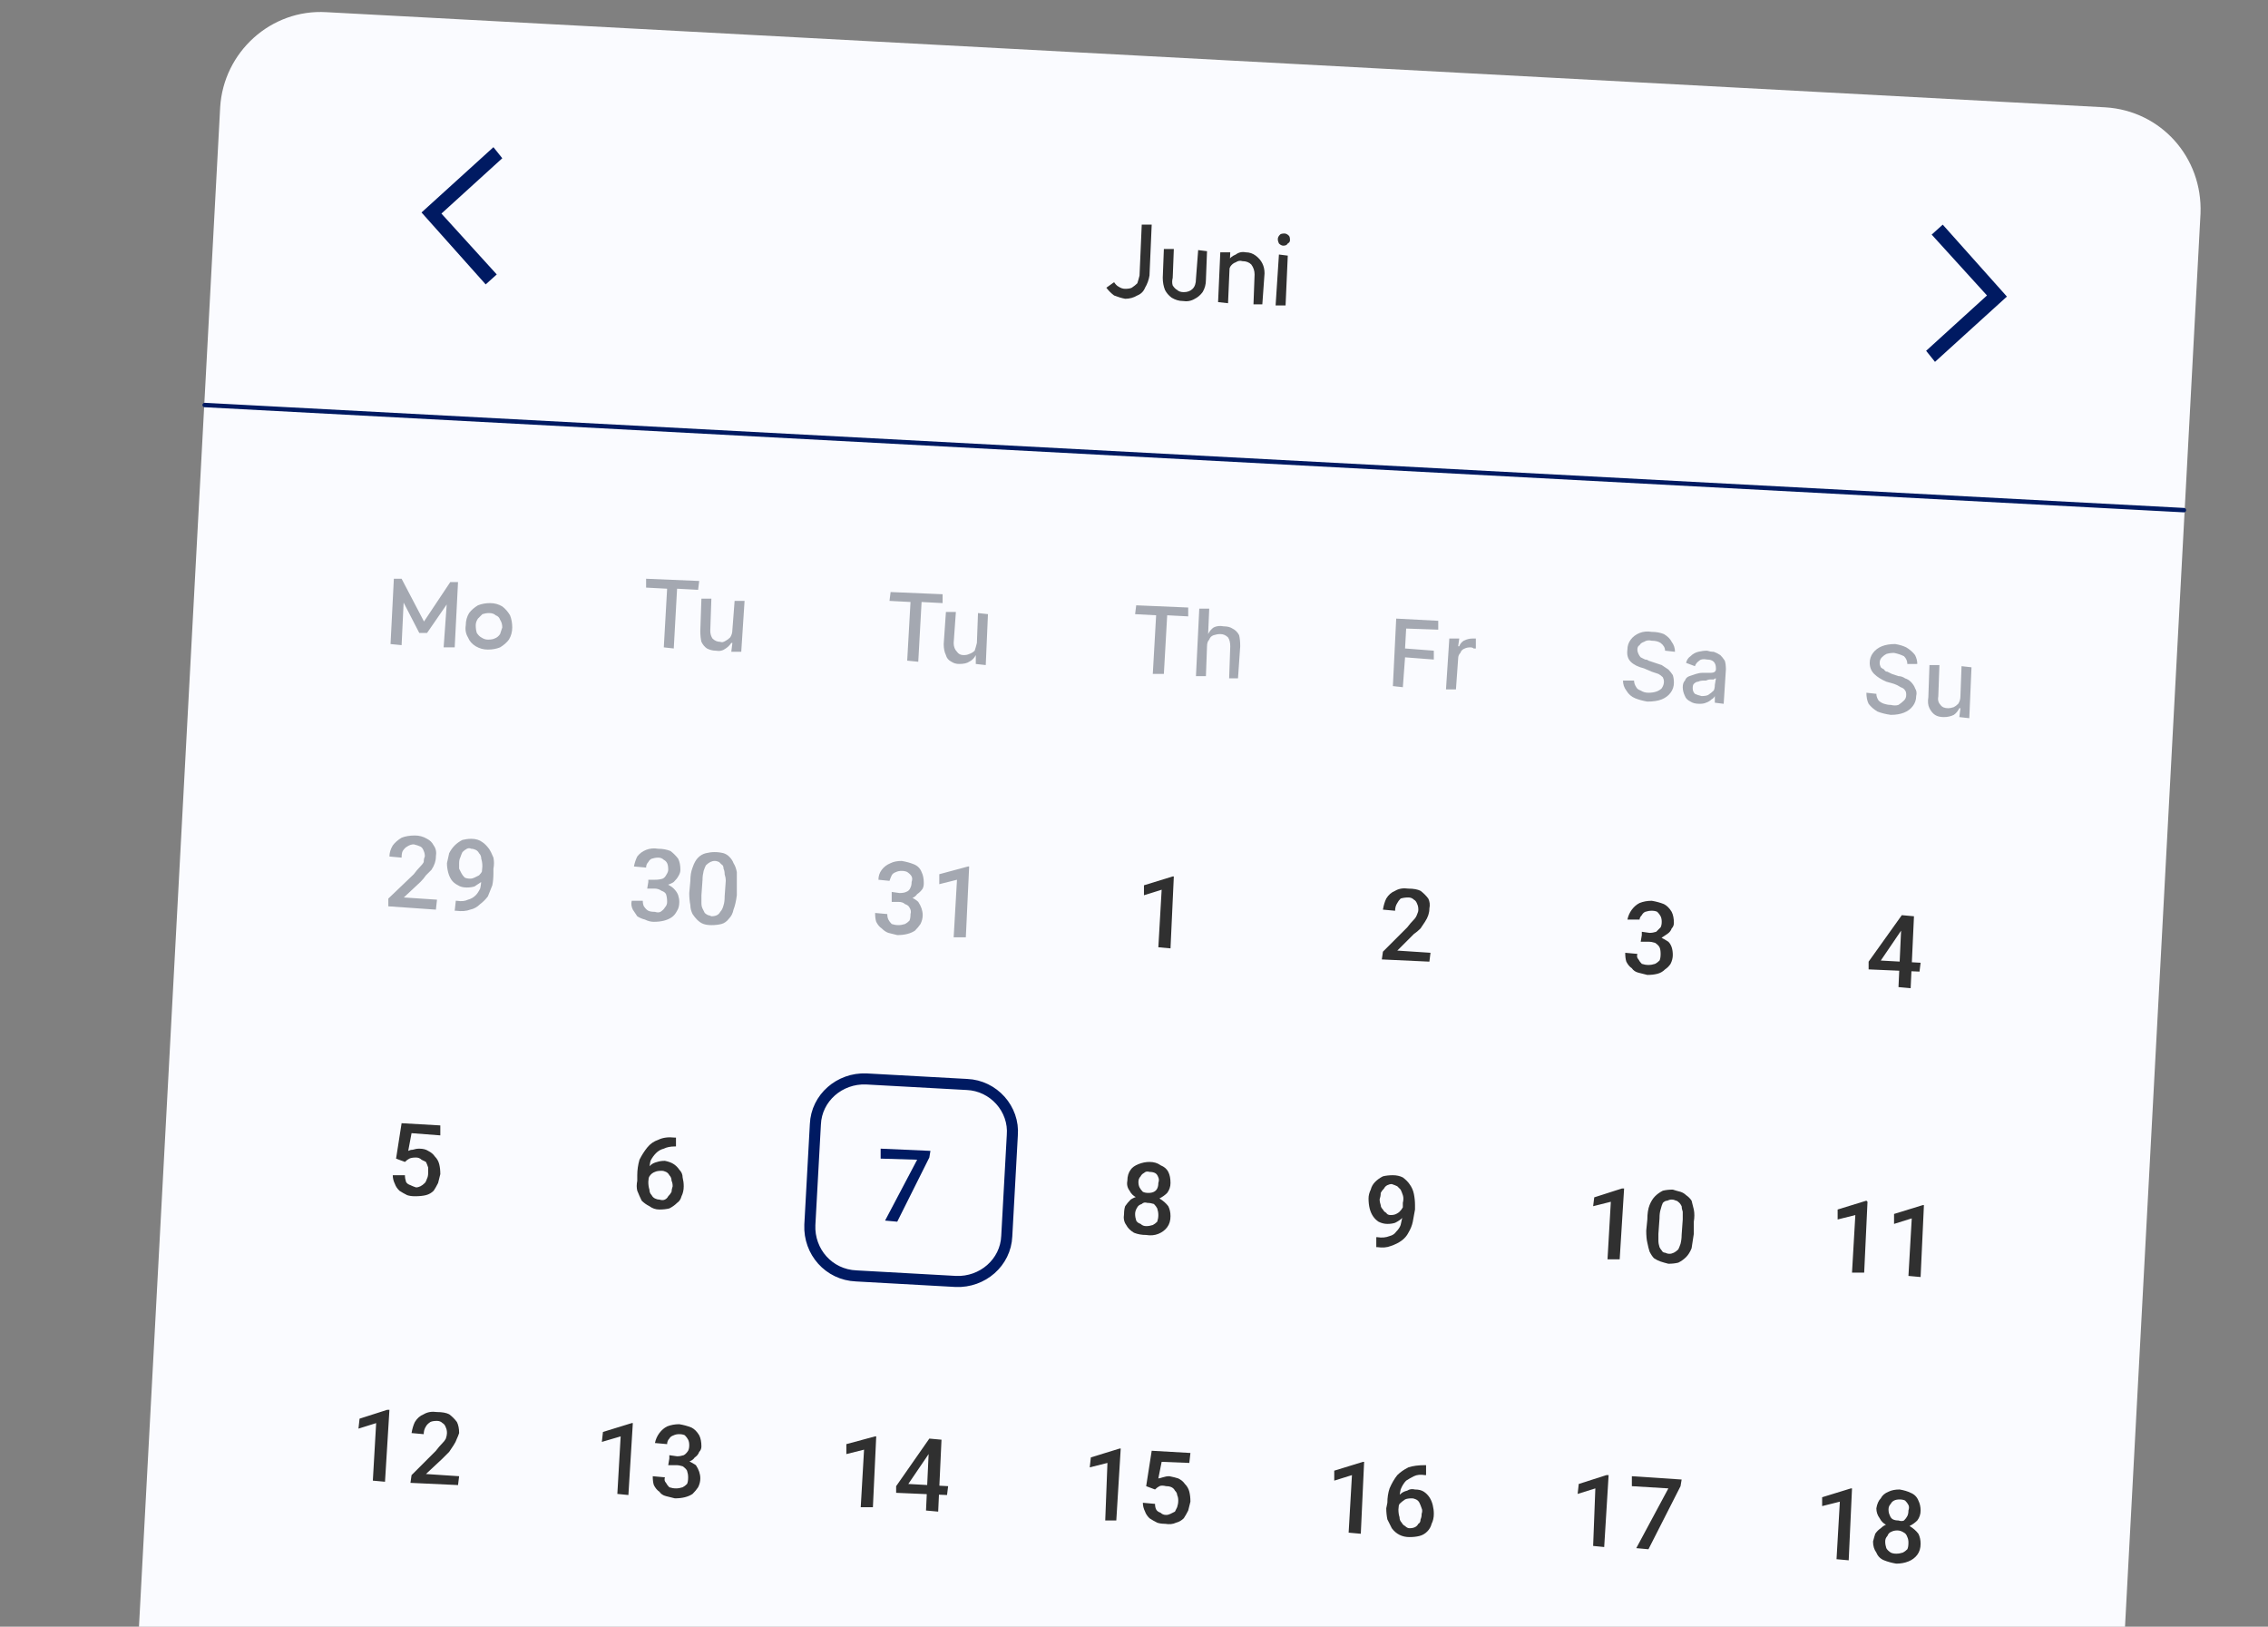 <svg xmlns="http://www.w3.org/2000/svg" viewBox="0 0 205 147" width="205" height="147"><rect x="0" y="0" width="205" height="147" fill="#808080" stroke="none"/><title>image</title><defs><clipPath clipPathUnits="userSpaceOnUse" id="cp1"><path d="m170.89 18.27l15.98 0.85-0.86 15.98-15.97-0.86z"></path></clipPath><clipPath clipPathUnits="userSpaceOnUse" id="cp2"><path d="m48.61 27.75l-15.98-0.86 0.86-15.97 15.98 0.85z"></path></clipPath></defs><style>		.s0 { fill: #fafbff } 		.s1 { fill: none;stroke: #001a62;stroke-width: 1 } 		.s2 { opacity: .5;fill: #4f5665 } 		.s3 { fill: #001a62 } 		.s4 { fill: none;stroke: #001a62;stroke-linecap: round;stroke-width: .4 } 		.s5 { fill: #303030 } 	</style><g><path fill-rule="evenodd" class="s0" d="m29.5 1.1l160.8 8.6c5 0.3 8.8 4.5 8.6 9.6l-11.4 213.3c-0.3 5-4.6 8.8-9.6 8.5l-160.8-8.5c-5-0.3-8.8-4.6-8.6-9.6l11.4-213.3c0.3-5 4.6-8.9 9.6-8.6z"></path><path fill-rule="evenodd" class="s1" d="m78.3 97.5l9.1 0.5c2.4 0.1 4.3 2.2 4.1 4.6l-0.5 9.1c-0.1 2.4-2.2 4.2-4.6 4.1l-9-0.5c-2.5-0.1-4.3-2.2-4.2-4.6l0.5-9.1c0.1-2.4 2.2-4.2 4.6-4.1z"></path><path class="s2" d="m80.6 80.6l0.7 0.1q0.4 0 0.6-0.1 0.3-0.1 0.4-0.4 0.1-0.2 0.1-0.5 0.1-0.3 0-0.5-0.1-0.2-0.4-0.4-0.2-0.1-0.5-0.1-0.3 0-0.5 0.1-0.3 0.1-0.4 0.3-0.1 0.2-0.2 0.5l-1-0.1q0-0.5 0.3-0.9 0.3-0.4 0.8-0.6 0.4-0.2 1-0.2 0.6 0.1 1.1 0.3 0.5 0.2 0.7 0.7 0.2 0.4 0.2 1 0 0.3-0.1 0.5-0.2 0.3-0.5 0.5-0.2 0.3-0.6 0.4-0.4 0.1-0.9 0.1l-0.8-0.1zm0 0.9v-0.6h0.8q0.6 0.1 1 0.2 0.4 0.2 0.6 0.4 0.2 0.3 0.3 0.6 0.1 0.3 0.1 0.6 0 0.4-0.2 0.8-0.2 0.3-0.5 0.6-0.3 0.2-0.7 0.3-0.4 0.1-0.9 0.1-0.4-0.1-0.8-0.2-0.3-0.1-0.6-0.4-0.3-0.2-0.5-0.6-0.1-0.3-0.1-0.8l1.1 0.1q0 0.3 0.1 0.5 0.1 0.2 0.3 0.4 0.3 0.1 0.6 0.1 0.3 0 0.6-0.1 0.2-0.1 0.4-0.3 0.1-0.2 0.1-0.6 0.1-0.3-0.1-0.6-0.1-0.2-0.4-0.3-0.2-0.2-0.6-0.2zm7-3.2l-0.3 6.4h-1.1l0.3-5.2-1.6 0.4v-0.9l2.6-0.7z"></path><path class="s2" d="m58.6 79.5h0.6q0.4 0 0.7-0.1 0.2-0.1 0.3-0.3 0.2-0.3 0.2-0.5 0-0.4-0.1-0.6-0.1-0.2-0.3-0.3-0.2-0.2-0.5-0.2-0.3 0-0.6 0.1-0.2 0.1-0.3 0.3-0.2 0.2-0.2 0.5l-1.1-0.1q0.1-0.5 0.3-0.9 0.3-0.4 0.8-0.6 0.5-0.2 1.1-0.1 0.6 0 1.1 0.2 0.4 0.3 0.7 0.7 0.2 0.4 0.2 1 0 0.3-0.2 0.6-0.1 0.2-0.4 0.5-0.3 0.2-0.7 0.3-0.3 0.1-0.8 0.1h-0.8zm-0.1 0.8l0.1-0.6h0.8q0.5 0.1 0.9 0.2 0.4 0.2 0.6 0.4 0.3 0.3 0.4 0.6 0.1 0.3 0.1 0.6 0 0.5-0.2 0.8-0.2 0.4-0.5 0.6-0.3 0.2-0.7 0.3-0.4 0.1-0.9 0.1-0.4 0-0.8-0.2-0.4-0.1-0.7-0.3-0.2-0.3-0.4-0.6-0.2-0.4-0.1-0.8h1q0 0.3 0.1 0.5 0.2 0.3 0.4 0.4 0.2 0.1 0.6 0.1 0.3 0.1 0.5 0 0.3-0.2 0.4-0.4 0.2-0.2 0.2-0.5 0-0.4-0.1-0.7-0.1-0.2-0.4-0.3-0.3-0.2-0.6-0.2zm8.1-0.4v1q-0.1 0.8-0.3 1.3-0.1 0.5-0.4 0.8-0.3 0.4-0.7 0.5-0.4 0.1-0.9 0.1-0.4 0-0.7-0.1-0.3-0.1-0.6-0.4-0.2-0.2-0.4-0.5-0.2-0.4-0.2-0.8-0.1-0.5-0.1-1.1l0.1-1.1q0-0.7 0.2-1.2 0.2-0.6 0.5-0.9 0.3-0.3 0.7-0.4 0.4-0.1 0.8-0.1 0.4 0 0.8 0.1 0.3 0.1 0.5 0.3 0.3 0.3 0.4 0.6 0.2 0.3 0.3 0.8 0 0.5 0 1.1zm-1.1 1.1l0.1-1.4q0-0.3-0.1-0.6 0-0.3-0.1-0.5 0-0.3-0.2-0.4-0.1-0.1-0.2-0.2-0.2-0.1-0.4-0.1-0.2 0-0.4 0.1-0.2 0.1-0.4 0.3-0.1 0.2-0.2 0.5-0.1 0.4-0.1 0.8l-0.1 1.4q0 0.4 0 0.7 0 0.3 0.1 0.5 0.1 0.2 0.2 0.4 0.1 0.1 0.3 0.2 0.1 0 0.3 0.1 0.3 0 0.5-0.1 0.2-0.1 0.3-0.3 0.2-0.2 0.3-0.6 0.1-0.3 0.1-0.8z"></path><path class="s2" d="m39.5 81.3l-0.1 0.9-4.3-0.3v-0.7l2.3-2.2q0.3-0.4 0.5-0.6 0.3-0.3 0.4-0.5 0-0.3 0.1-0.5 0-0.3-0.1-0.5-0.1-0.3-0.3-0.4-0.2-0.1-0.6-0.2-0.3 0-0.6 0.2-0.2 0.1-0.4 0.4-0.1 0.2-0.1 0.6l-1.1-0.1q0-0.5 0.3-1 0.3-0.4 0.8-0.7 0.5-0.2 1.2-0.2 0.6 0 1.1 0.3 0.4 0.2 0.6 0.6 0.3 0.4 0.2 1 0 0.3-0.1 0.6-0.1 0.3-0.3 0.6-0.2 0.2-0.5 0.5-0.2 0.3-0.5 0.6l-1.5 1.4zm1.7 0.1h0.1q0.6 0.1 1-0.1 0.4-0.1 0.7-0.4 0.2-0.2 0.4-0.6 0.1-0.4 0.1-0.9l0.1-1.1q0-0.4-0.1-0.7 0-0.3-0.2-0.5-0.1-0.2-0.3-0.3-0.2-0.1-0.4-0.1-0.2-0.1-0.4 0-0.2 0.1-0.4 0.3-0.1 0.2-0.2 0.5-0.1 0.2-0.1 0.5 0 0.2 0 0.5 0.1 0.2 0.2 0.4 0.1 0.2 0.3 0.4 0.2 0.1 0.5 0.1 0.2 0 0.4-0.1 0.2-0.1 0.4-0.2 0.2-0.2 0.3-0.4 0.1-0.2 0.1-0.4l0.4 0.2q0 0.3-0.2 0.6-0.1 0.3-0.4 0.6-0.3 0.2-0.6 0.4-0.3 0.1-0.7 0.1-0.5 0-0.8-0.2-0.4-0.2-0.6-0.5-0.2-0.3-0.3-0.7-0.1-0.4-0.1-0.8 0.1-0.5 0.2-0.9 0.2-0.4 0.5-0.7 0.3-0.3 0.7-0.5 0.4-0.1 0.8-0.1 0.6 0 1 0.3 0.3 0.2 0.6 0.6 0.2 0.3 0.4 0.8 0.1 0.5 0 1v0.4q0 0.6-0.1 1.1-0.2 0.5-0.4 1-0.3 0.4-0.7 0.7-0.4 0.4-0.9 0.5-0.5 0.2-1.3 0.1h-0.1z"></path><path class="s3" d="m84.1 104l-0.1 0.6-2.9 5.8-1.1-0.1 2.9-5.5-3.3-0.1v-0.9z"></path><path class="s2" d="m35.3 58.2l0.3-5.9h0.7l2.2 4.2h-0.4l2.6-3.9h0.7l-0.3 5.9h-1l0.3-4.2h0.2l-2 2.9h-0.7l-1.6-3.1h0.2l-0.2 4.2zm8.8 0.5q-0.6 0-1.1-0.3-0.5-0.3-0.7-0.8-0.3-0.5-0.2-1.1 0-0.6 0.3-1.1 0.3-0.4 0.8-0.7 0.5-0.2 1.1-0.2 0.6 0 1.1 0.3 0.4 0.3 0.7 0.8 0.2 0.5 0.2 1.1 0 0.6-0.3 1.1-0.3 0.4-0.8 0.7-0.5 0.2-1.1 0.2zm0-0.9q0.4 0 0.6-0.1 0.3-0.1 0.5-0.4 0.1-0.3 0.2-0.6 0-0.4-0.2-0.7-0.1-0.3-0.4-0.4-0.2-0.2-0.6-0.2-0.3 0-0.6 0.1-0.2 0.2-0.4 0.4-0.2 0.3-0.2 0.6 0 0.4 0.1 0.7 0.2 0.3 0.4 0.4 0.3 0.2 0.6 0.2z"></path><path class="s2" d="m58.4 53.1v-0.8l4.8 0.2-0.1 0.8-1.9-0.1-0.3 5.4-0.9-0.1 0.3-5.3zm7.8 3.8l0.2-2.6h0.9l-0.3 4.6h-0.9l0.1-0.8h-0.1q-0.2 0.3-0.5 0.5-0.4 0.3-0.9 0.2-0.4 0-0.8-0.2-0.3-0.2-0.5-0.6-0.1-0.4-0.1-1l0.1-2.9h0.9l-0.1 2.9q0 0.4 0.2 0.7 0.3 0.3 0.7 0.3 0.2 0.1 0.5-0.1 0.2-0.1 0.4-0.3 0.2-0.3 0.2-0.7z"></path><path class="s2" d="m80.4 54.3l0.1-0.8 4.7 0.2v0.8l-1.9-0.1-0.3 5.4-1-0.1 0.3-5.3zm7.9 3.8l0.1-2.7 0.9 0.1-0.2 4.6-0.9-0.1v-0.8q-0.2 0.4-0.6 0.6-0.3 0.2-0.9 0.2-0.4 0-0.7-0.2-0.4-0.2-0.5-0.6-0.2-0.4-0.2-1l0.2-2.9h0.9l-0.2 2.8q0 0.5 0.3 0.8 0.2 0.3 0.6 0.3 0.3 0 0.5-0.1 0.3-0.1 0.5-0.3 0.1-0.3 0.2-0.7z"></path><path class="s2" d="m102.6 55.5l0.1-0.8 4.7 0.2v0.8l-1.9-0.1-0.3 5.3h-1l0.3-5.3zm6.5 2.9l-0.1 2.7h-0.9l0.3-6.1h0.9l-0.1 2.3q0.2-0.4 0.5-0.6 0.4-0.2 0.9-0.1 0.5 0 0.8 0.2 0.4 0.2 0.6 0.6 0.1 0.4 0.1 1l-0.2 2.9h-0.8l0.1-2.9q0-0.5-0.2-0.8-0.3-0.3-0.7-0.3-0.3 0-0.6 0.1-0.3 0.1-0.4 0.4-0.2 0.2-0.2 0.6z"></path><path class="s2" d="m125.9 62l0.3-6.1 3.8 0.2v0.8l-2.9-0.1-0.1 1.8 2.6 0.2v0.8l-2.6-0.2-0.2 2.7zm4.8 0.3l0.3-4.6h0.9l-0.1 0.7h0.1q0.1-0.3 0.4-0.5 0.4-0.2 0.8-0.2 0.1 0 0.2 0 0.1 0 0.1 0v0.9q0 0-0.2 0-0.1-0.1-0.3-0.1-0.3 0-0.5 0.1-0.3 0.1-0.4 0.4-0.2 0.2-0.2 0.5l-0.2 2.8z"></path><path class="s2" d="m150.5 58.8q0-0.4-0.4-0.7-0.3-0.2-0.8-0.2-0.4-0.1-0.7 0.1-0.3 0.1-0.4 0.3-0.2 0.1-0.2 0.4 0 0.2 0.1 0.4 0.1 0.2 0.2 0.3 0.2 0.1 0.4 0.2 0.2 0 0.3 0.1l0.6 0.2q0.3 0.1 0.6 0.2 0.3 0.2 0.6 0.4 0.2 0.2 0.4 0.5 0.1 0.3 0.1 0.7 0 0.5-0.3 0.9-0.3 0.4-0.8 0.6-0.5 0.2-1.3 0.2-0.6-0.1-1.1-0.3-0.5-0.2-0.8-0.7-0.3-0.4-0.3-0.9h1q0 0.3 0.2 0.6 0.1 0.2 0.4 0.3 0.3 0.2 0.7 0.2 0.4 0 0.7-0.1 0.3-0.1 0.5-0.3 0.2-0.3 0.2-0.6 0-0.2-0.1-0.4-0.2-0.2-0.4-0.3-0.3-0.1-0.6-0.2l-0.7-0.3q-0.8-0.2-1.2-0.6-0.4-0.4-0.3-1.1 0-0.5 0.3-0.9 0.3-0.4 0.8-0.6 0.5-0.2 1.1-0.1 0.6 0 1.1 0.2 0.5 0.3 0.7 0.7 0.3 0.4 0.3 0.9zm3.1 4.8q-0.5 0-0.8-0.2-0.4-0.2-0.5-0.5-0.2-0.4-0.2-0.8 0-0.4 0.2-0.6 0.1-0.3 0.4-0.4 0.3-0.1 0.6-0.2 0.3-0.1 0.6-0.1 0.4 0 0.7 0 0.3 0 0.4-0.1 0.1-0.1 0.1-0.2v-0.1q0-0.4-0.2-0.6-0.2-0.2-0.6-0.2-0.5-0.1-0.7 0.1-0.3 0.2-0.4 0.5l-0.8-0.3q0.1-0.4 0.4-0.6 0.3-0.3 0.7-0.4 0.4-0.1 0.8-0.1 0.3 0.1 0.6 0.1 0.3 0.1 0.6 0.3 0.2 0.2 0.4 0.5 0.1 0.3 0.1 0.8l-0.2 3.1-0.8-0.1v-0.6q-0.1 0.2-0.3 0.3-0.2 0.2-0.5 0.3-0.2 0.1-0.6 0.1zm0.2-0.7q0.4 0 0.6-0.1 0.3-0.2 0.5-0.4 0.1-0.2 0.1-0.5l0.1-0.6q-0.1 0-0.2 0.1-0.2 0-0.3 0-0.2 0-0.4 0.1-0.1 0-0.2 0-0.3 0-0.5 0.1-0.2 0-0.4 0.2-0.1 0.1-0.1 0.4 0 0.3 0.2 0.5 0.2 0.1 0.6 0.2z"></path><path class="s2" d="m172.4 60q0-0.4-0.3-0.7-0.4-0.2-0.9-0.3-0.4 0-0.7 0.1-0.2 0.1-0.4 0.3-0.2 0.2-0.2 0.5 0 0.2 0.1 0.4 0.1 0.1 0.3 0.2 0.1 0.2 0.3 0.2 0.2 0.1 0.4 0.2l0.6 0.2q0.3 0 0.6 0.2 0.3 0.1 0.5 0.3 0.3 0.3 0.4 0.6 0.2 0.3 0.1 0.7 0 0.5-0.3 0.9-0.3 0.4-0.8 0.6-0.5 0.2-1.2 0.2-0.7-0.1-1.2-0.3-0.5-0.3-0.8-0.7-0.2-0.4-0.2-1l0.9 0.1q0 0.3 0.2 0.6 0.2 0.2 0.5 0.3 0.3 0.1 0.6 0.1 0.4 0.1 0.7 0 0.3-0.2 0.5-0.4 0.2-0.2 0.2-0.5 0-0.3-0.1-0.4-0.1-0.2-0.4-0.3-0.3-0.2-0.6-0.3l-0.7-0.2q-0.7-0.3-1.1-0.7-0.4-0.4-0.4-1 0-0.5 0.3-0.9 0.3-0.4 0.8-0.6 0.5-0.2 1.2-0.2 0.6 0.1 1 0.3 0.5 0.3 0.8 0.7 0.2 0.4 0.2 0.8zm4.8 2.9l0.1-2.7 0.9 0.1-0.2 4.6-0.9-0.1 0.1-0.8h-0.1q-0.2 0.4-0.5 0.6-0.4 0.2-0.9 0.2-0.5 0-0.8-0.2-0.3-0.2-0.5-0.6-0.2-0.4-0.1-1l0.1-2.9h0.9l-0.1 2.8q-0.1 0.5 0.2 0.8 0.2 0.3 0.7 0.3 0.2 0 0.5-0.1 0.2-0.1 0.4-0.3 0.2-0.3 0.2-0.7z"></path><path class="s4" d="m18.5 36.6l178.9 9.5"></path><path class="s5" d="m101.7 27q-0.5-0.1-1-0.3-0.4-0.3-0.7-0.7l0.7-0.5q0.2 0.3 0.4 0.4 0.3 0.2 0.6 0.2 0.4 0 0.6-0.1 0.3-0.2 0.5-0.4 0.1-0.3 0.2-0.7l0.2-4.6h0.9l-0.2 4.6q-0.1 0.6-0.4 1.1-0.2 0.5-0.7 0.7-0.5 0.3-1.1 0.3zm5.2 0.2q-0.5 0-1-0.3-0.4-0.3-0.6-0.7-0.2-0.5-0.2-1.1l0.1-2.6h0.9l-0.1 2.6q-0.1 0.4 0 0.7 0.2 0.3 0.4 0.4 0.2 0.2 0.6 0.2 0.5 0 0.8-0.3 0.3-0.3 0.3-0.9l0.2-2.6 0.8 0.1-0.1 2.6q0 0.6-0.3 1.1-0.3 0.4-0.7 0.6-0.5 0.3-1.1 0.2zm6.4 0.3l0.1-2.7q0-0.5-0.3-0.9-0.3-0.3-0.8-0.3-0.3-0.1-0.6 0.1-0.3 0.1-0.5 0.4-0.1 0.2-0.2 0.6l-0.3-0.2q0-0.5 0.3-0.9 0.2-0.4 0.7-0.6 0.4-0.3 0.9-0.2 0.5 0 0.9 0.3 0.4 0.3 0.6 0.7 0.2 0.4 0.2 0.9l-0.2 2.8zm-3.2-0.2l0.2-4.5h0.9l-0.2 4.6zm5.2 0.3l0.3-4.6 0.8 0.1-0.2 4.5zm0.7-5.4q-0.2 0-0.4-0.2-0.1-0.2-0.1-0.4 0-0.2 0.2-0.4 0.1-0.1 0.4-0.1 0.2 0 0.4 0.2 0.1 0.1 0.1 0.4 0 0.2-0.2 0.3-0.1 0.2-0.4 0.2z"></path><g id="Clip-Path" clip-path="url(#cp1)"><g><path class="s3" d="m174.9 32.7l-0.8-1 5.5-5-5-5.5 1-0.9 5.8 6.5z"></path></g></g><g id="Clip-Path" clip-path="url(#cp2)"><g><path class="s3" d="m44.6 13.3l0.8 1-5.5 5 5 5.5-1 0.9-5.8-6.5z"></path></g></g><path class="s5" d="m106.1 79.2l-0.3 6.5-1.1-0.1 0.3-5.2-1.6 0.5v-0.9l2.6-0.8z"></path><path class="s5" d="m129.3 86.1l-0.1 0.8-4.3-0.2 0.1-0.7 2.2-2.2q0.3-0.4 0.6-0.7 0.2-0.2 0.3-0.5 0.1-0.2 0.1-0.4 0-0.3-0.1-0.5-0.1-0.3-0.3-0.4-0.2-0.2-0.5-0.2-0.4 0-0.7 0.1-0.2 0.2-0.3 0.4-0.2 0.3-0.2 0.7l-1.1-0.1q0.1-0.6 0.3-1 0.3-0.5 0.8-0.7 0.5-0.3 1.2-0.2 0.7 0 1.1 0.2 0.4 0.3 0.7 0.7 0.2 0.4 0.1 0.9 0 0.3-0.1 0.6-0.1 0.3-0.3 0.6-0.2 0.3-0.4 0.6-0.3 0.3-0.6 0.5l-1.5 1.5z"></path><path class="s5" d="m148.4 84.2l0.7 0.1q0.3 0 0.6-0.1 0.2-0.2 0.4-0.4 0.1-0.2 0.1-0.5 0-0.3-0.1-0.5-0.1-0.2-0.3-0.4-0.2-0.1-0.5-0.1-0.3 0-0.6 0.1-0.2 0.1-0.3 0.3-0.2 0.2-0.2 0.4h-1.1q0.1-0.5 0.4-0.9 0.3-0.4 0.7-0.6 0.5-0.2 1.1-0.2 0.6 0.1 1.1 0.3 0.4 0.2 0.7 0.7 0.2 0.4 0.2 1 0 0.3-0.2 0.5-0.1 0.3-0.4 0.5-0.3 0.2-0.6 0.4-0.4 0.1-0.9 0.1l-0.8-0.1zm-0.1 0.9l0.1-0.6h0.8q0.5 0 0.9 0.2 0.4 0.2 0.7 0.4 0.2 0.2 0.3 0.5 0.1 0.3 0.1 0.7 0 0.4-0.2 0.8-0.2 0.3-0.5 0.5-0.3 0.3-0.7 0.4-0.4 0.1-0.9 0.1-0.4-0.1-0.8-0.2-0.4-0.1-0.6-0.4-0.3-0.2-0.5-0.6-0.1-0.3-0.1-0.8l1.1 0.1q-0.1 0.3 0.1 0.5 0.1 0.2 0.3 0.4 0.3 0.1 0.6 0.1 0.3 0 0.6-0.1 0.2-0.1 0.4-0.3 0.1-0.2 0.1-0.6 0-0.4-0.1-0.6-0.1-0.2-0.4-0.4-0.3-0.1-0.6-0.1z"></path><path class="s5" d="m173.6 87l-0.1 0.8-4.6-0.2v-0.7l3-4.2 0.8 0.1-1 1.5-1.7 2.5zm-0.6-4.2l-0.3 6.5-1.1-0.1 0.3-6.5z"></path><path class="s5" d="m168.8 108.6l-0.3 6.4h-1.1l0.3-5.2-1.6 0.4v-0.9l2.6-0.8zm5.1 0.3l-0.3 6.5-1.1-0.1 0.3-5.2-1.6 0.5v-0.9l2.6-0.8z"></path><path class="s5" d="m146.8 107.4l-0.4 6.4h-1.1l0.3-5.2-1.6 0.4 0.1-0.8 2.5-0.8zm6.3 3v1.1q-0.1 0.7-0.2 1.3-0.2 0.5-0.5 0.8-0.3 0.3-0.7 0.5-0.4 0.1-0.9 0.1-0.4-0.1-0.7-0.2-0.3-0.1-0.6-0.3-0.2-0.2-0.4-0.6-0.1-0.3-0.2-0.8-0.1-0.4-0.1-1.1l0.1-1q0-0.8 0.2-1.3 0.2-0.5 0.5-0.8 0.3-0.3 0.7-0.5 0.4-0.1 0.9-0.1 0.3 0.1 0.7 0.2 0.3 0.1 0.5 0.3 0.3 0.2 0.5 0.5 0.1 0.4 0.2 0.8 0.1 0.5 0 1.1zm-1.1 1.2l0.1-1.4q0-0.4 0-0.7-0.1-0.3-0.1-0.5-0.1-0.2-0.2-0.3-0.2-0.2-0.3-0.2-0.2-0.1-0.4-0.1-0.2 0-0.4 0.1-0.2 0-0.4 0.2-0.1 0.2-0.2 0.6-0.1 0.3-0.1 0.8l-0.1 1.4q0 0.3 0 0.6 0 0.3 0.1 0.6 0.1 0.2 0.2 0.3 0.1 0.2 0.3 0.2 0.2 0.1 0.4 0.1 0.2 0 0.4-0.1 0.2-0.1 0.4-0.3 0.1-0.2 0.2-0.5 0.1-0.4 0.1-0.8z"></path><path class="s5" d="m124.4 111.8h0.1q0.6 0.1 1.1-0.1 0.4-0.1 0.6-0.4 0.3-0.3 0.4-0.6 0.1-0.4 0.2-0.9v-1.1q0.1-0.4 0-0.7-0.1-0.3-0.2-0.5-0.2-0.2-0.3-0.3-0.2-0.1-0.5-0.2-0.2 0-0.4 0.1-0.2 0.1-0.3 0.3-0.2 0.2-0.3 0.4 0 0.3-0.1 0.6 0 0.2 0.1 0.5 0 0.2 0.2 0.4 0.1 0.2 0.3 0.3 0.1 0.2 0.4 0.2 0.3 0 0.5-0.1 0.2-0.1 0.3-0.2 0.2-0.2 0.3-0.4 0.1-0.2 0.1-0.4l0.4 0.1q0 0.4-0.1 0.7-0.2 0.3-0.5 0.6-0.2 0.2-0.6 0.4-0.3 0.1-0.7 0.1-0.4 0-0.8-0.2-0.3-0.2-0.5-0.5-0.2-0.3-0.3-0.7-0.1-0.4-0.1-0.9 0-0.4 0.2-0.8 0.1-0.4 0.4-0.7 0.3-0.3 0.7-0.5 0.4-0.1 0.9-0.1 0.5 0 0.9 0.2 0.4 0.3 0.6 0.6 0.3 0.4 0.4 0.9 0.1 0.5 0.1 1v0.4q-0.1 0.6-0.2 1.1-0.1 0.5-0.4 1-0.2 0.4-0.6 0.7-0.4 0.3-1 0.5-0.5 0.2-1.2 0.1h-0.1z"></path><path class="s5" d="m105.8 109.9q0 0.6-0.3 1-0.3 0.4-0.8 0.6-0.5 0.2-1.1 0.1-0.6 0-1.1-0.2-0.5-0.3-0.7-0.7-0.3-0.4-0.2-1 0-0.4 0.1-0.7 0.2-0.3 0.5-0.6 0.3-0.2 0.7-0.3 0.4-0.1 0.9-0.1 0.6 0 1 0.3 0.5 0.3 0.8 0.7 0.2 0.4 0.2 0.9zm-1.1-0.1q0-0.3-0.1-0.6-0.1-0.2-0.3-0.4-0.3-0.1-0.6-0.1-0.3-0.1-0.5 0.1-0.3 0.1-0.4 0.3-0.2 0.3-0.2 0.6 0 0.3 0.1 0.6 0.1 0.2 0.4 0.3 0.2 0.2 0.5 0.2 0.3 0 0.6-0.1 0.2-0.1 0.4-0.3 0.1-0.3 0.1-0.6zm1.1-2.9q0 0.5-0.3 0.9-0.3 0.3-0.7 0.5-0.5 0.2-1.1 0.2-0.5-0.1-1-0.3-0.4-0.2-0.6-0.6-0.3-0.4-0.2-0.9 0-0.6 0.3-1 0.2-0.3 0.7-0.5 0.5-0.2 1-0.2 0.6 0 1 0.3 0.5 0.2 0.7 0.6 0.2 0.4 0.2 1zm-1.1 0q0.1-0.3 0-0.5-0.1-0.3-0.3-0.4-0.2-0.1-0.5-0.1-0.3-0.1-0.5 0.1-0.2 0.1-0.3 0.3-0.2 0.2-0.2 0.5 0 0.3 0.1 0.5 0.1 0.2 0.3 0.4 0.2 0.1 0.5 0.1 0.3 0 0.5-0.1 0.2-0.1 0.3-0.3 0.1-0.2 0.1-0.5z"></path><path class="s5" d="m61 102.8h0.1v0.8h-0.1q-0.6 0-1 0.2-0.4 0.1-0.7 0.4-0.3 0.3-0.5 0.7-0.1 0.4-0.1 0.9l-0.1 1q0 0.4 0.1 0.7 0 0.3 0.2 0.5 0.1 0.2 0.3 0.3 0.2 0.1 0.4 0.1 0.3 0.1 0.5 0 0.2-0.1 0.3-0.3 0.2-0.2 0.3-0.4 0-0.2 0.1-0.5 0-0.3-0.1-0.5 0-0.3-0.2-0.5-0.1-0.2-0.3-0.3-0.2-0.1-0.4-0.1-0.4 0-0.6 0.1-0.3 0.1-0.5 0.4-0.1 0.2-0.2 0.5l-0.4-0.2q0.1-0.4 0.3-0.7 0.1-0.3 0.4-0.6 0.2-0.2 0.6-0.3 0.3-0.1 0.7-0.1 0.5 0.1 0.8 0.3 0.3 0.2 0.5 0.5 0.3 0.3 0.3 0.7 0.1 0.4 0.1 0.8 0 0.5-0.2 0.9-0.1 0.4-0.4 0.6-0.3 0.3-0.7 0.5-0.4 0.1-0.9 0.1-0.5 0-0.9-0.3-0.4-0.2-0.7-0.5-0.2-0.4-0.4-0.9-0.1-0.4 0-0.9v-0.5q0-0.7 0.2-1.4 0.3-0.6 0.7-1.1 0.4-0.5 1-0.7 0.6-0.3 1.5-0.2z"></path><path class="s5" d="m36.6 105l-0.8-0.3 0.5-3.2 3.5 0.2v0.9l-2.6-0.2-0.3 1.6q0.2-0.1 0.4-0.1 0.3-0.1 0.6-0.1 0.5 0 0.8 0.2 0.4 0.2 0.6 0.5 0.3 0.3 0.4 0.7 0.1 0.4 0.1 0.9-0.1 0.4-0.2 0.8-0.2 0.4-0.4 0.7-0.3 0.3-0.7 0.4-0.4 0.1-1 0.1-0.4 0-0.7-0.1-0.4-0.2-0.7-0.4-0.3-0.3-0.4-0.6-0.2-0.4-0.2-0.8h1.1q0 0.3 0.1 0.6 0.1 0.2 0.4 0.3 0.2 0.1 0.5 0.2 0.2 0 0.4-0.1 0.2-0.1 0.4-0.3 0.1-0.1 0.2-0.4 0.1-0.2 0.1-0.5 0-0.3 0-0.5-0.1-0.3-0.2-0.5-0.2-0.1-0.4-0.2-0.2-0.2-0.5-0.2-0.4 0-0.6 0.1-0.2 0.1-0.4 0.3z"></path><path class="s5" d="m35.2 127.4l-0.4 6.5-1.1-0.1 0.3-5.2-1.6 0.5 0.1-0.9 2.5-0.8zm6.3 6l-0.1 0.8-4.3-0.2 0.1-0.7 2.2-2.2q0.3-0.4 0.6-0.7 0.2-0.2 0.3-0.4 0.1-0.3 0.1-0.5 0-0.3-0.1-0.5-0.1-0.3-0.3-0.4-0.2-0.2-0.5-0.2-0.4 0-0.6 0.1-0.3 0.2-0.4 0.4-0.2 0.3-0.2 0.7l-1.1-0.1q0.1-0.6 0.3-1 0.3-0.5 0.8-0.7 0.5-0.3 1.2-0.2 0.7 0 1.1 0.2 0.4 0.3 0.7 0.7 0.2 0.4 0.2 1-0.1 0.3-0.2 0.5-0.1 0.3-0.3 0.6-0.2 0.3-0.4 0.6-0.3 0.3-0.6 0.6l-1.5 1.4z"></path><path class="s5" d="m57.2 128.6l-0.4 6.5-1-0.1 0.3-5.2-1.7 0.5 0.1-0.9 2.6-0.8zm3.3 2.9l0.7 0.1q0.3 0 0.6-0.1 0.2-0.1 0.4-0.4 0.1-0.2 0.1-0.5 0-0.3-0.1-0.5-0.1-0.2-0.3-0.4-0.2-0.1-0.5-0.1-0.3 0-0.5 0.1-0.3 0.1-0.4 0.3-0.2 0.2-0.2 0.5l-1.1-0.1q0.1-0.5 0.4-0.9 0.3-0.4 0.7-0.6 0.5-0.2 1.1-0.2 0.6 0.1 1.1 0.3 0.4 0.2 0.7 0.7 0.2 0.4 0.2 1 0 0.3-0.2 0.5-0.1 0.3-0.4 0.5-0.2 0.3-0.6 0.4-0.4 0.1-0.9 0.1l-0.8-0.1zm-0.1 0.9l0.1-0.6h0.8q0.5 0.1 0.9 0.2 0.4 0.2 0.7 0.4 0.2 0.3 0.3 0.6 0.1 0.3 0.1 0.6 0 0.4-0.2 0.8-0.2 0.3-0.5 0.6-0.3 0.2-0.7 0.3-0.4 0.1-0.9 0.1-0.4-0.1-0.8-0.2-0.4-0.1-0.6-0.4-0.3-0.2-0.5-0.6-0.1-0.3-0.1-0.8l1.1 0.1q-0.1 0.3 0.1 0.5 0.1 0.2 0.3 0.4 0.3 0.1 0.6 0.1 0.3 0 0.6-0.1 0.2-0.1 0.4-0.3 0.1-0.2 0.1-0.6 0-0.3-0.1-0.6-0.1-0.2-0.4-0.4-0.3-0.1-0.6-0.1z"></path><path class="s5" d="m79.2 129.8l-0.3 6.4h-1.1l0.3-5.2-1.6 0.4v-0.9l2.6-0.7zm6.5 4.5l-0.1 0.8-4.6-0.2v-0.6l3-4.3 0.8 0.1-1 1.5-1.7 2.5zm-0.6-4.2l-0.3 6.5-1.1-0.1 0.3-6.5z"></path><path class="s5" d="m101.3 130.9l-0.4 6.5h-1l0.2-5.2-1.6 0.4 0.1-0.9 2.6-0.8zm3.1 3.7l-0.8-0.3 0.5-3.2 3.5 0.2-0.1 0.9-2.5-0.1-0.3 1.5q0.1 0 0.4-0.1 0.3-0.1 0.6-0.1 0.5 0.1 0.8 0.2 0.4 0.2 0.6 0.5 0.3 0.3 0.4 0.7 0.1 0.4 0.1 0.9-0.1 0.4-0.2 0.8-0.2 0.4-0.4 0.7-0.3 0.3-0.7 0.4-0.4 0.2-1 0.1-0.4 0-0.7-0.1-0.4-0.2-0.7-0.4-0.3-0.3-0.4-0.6-0.2-0.4-0.2-0.8l1.1 0.1q0 0.3 0.1 0.5 0.1 0.2 0.4 0.3 0.2 0.2 0.5 0.2 0.2 0 0.4-0.1 0.2-0.1 0.4-0.2 0.1-0.2 0.2-0.4 0.1-0.3 0.1-0.6 0-0.3-0.1-0.5 0-0.2-0.2-0.4-0.1-0.2-0.3-0.3-0.2-0.1-0.5-0.1-0.4-0.1-0.6 0-0.2 0.1-0.4 0.3z"></path><path class="s5" d="m123.3 132.1l-0.3 6.5-1.1-0.1 0.3-5.2-1.6 0.5v-0.9l2.6-0.8zm5.5 0.3h0.1v0.9h-0.1q-0.6-0.1-1 0.1-0.4 0.2-0.7 0.4-0.3 0.3-0.5 0.8-0.1 0.4-0.1 0.8l-0.1 1q0 0.4 0.1 0.7 0 0.3 0.2 0.5 0.1 0.2 0.3 0.3 0.2 0.2 0.4 0.2 0.3 0 0.5-0.1 0.2-0.1 0.3-0.3 0.2-0.1 0.2-0.4 0.1-0.2 0.1-0.5 0.1-0.3 0-0.5-0.1-0.3-0.2-0.5-0.1-0.2-0.3-0.3-0.2-0.1-0.4-0.1-0.4 0-0.6 0.1-0.3 0.2-0.5 0.4-0.1 0.2-0.2 0.5l-0.4-0.2q0.1-0.4 0.3-0.7 0.1-0.3 0.4-0.5 0.2-0.2 0.6-0.3 0.3-0.2 0.7-0.1 0.5 0 0.8 0.2 0.3 0.2 0.5 0.5 0.2 0.3 0.3 0.7 0.1 0.4 0.1 0.8 0 0.5-0.2 0.9-0.1 0.4-0.4 0.7-0.3 0.3-0.7 0.4-0.4 0.1-0.9 0.1-0.5 0-0.9-0.2-0.4-0.2-0.7-0.6-0.2-0.4-0.4-0.8-0.1-0.5-0.1-1l0.1-0.5q0-0.7 0.2-1.3 0.3-0.7 0.7-1.2 0.4-0.4 1-0.7 0.6-0.2 1.5-0.2z"></path><path class="s5" d="m145.4 133.3l-0.4 6.5-1-0.1 0.2-5.2-1.6 0.5 0.1-0.9 2.5-0.8zm6.6 0.4l-0.1 0.6-2.9 5.7-1.1-0.1 2.9-5.4-3.3-0.2v-0.9z"></path><path class="s5" d="m167.4 134.5l-0.3 6.5-1.1-0.1 0.3-5.2-1.6 0.4v-0.8l2.6-0.8zm6.2 5q0 0.6-0.3 1-0.3 0.4-0.8 0.6-0.5 0.2-1.1 0.2-0.6-0.1-1.1-0.3-0.5-0.2-0.7-0.7-0.3-0.4-0.3-1 0.1-0.4 0.2-0.7 0.2-0.3 0.5-0.5 0.3-0.3 0.7-0.4 0.4-0.1 0.9-0.1 0.6 0.1 1 0.3 0.5 0.3 0.8 0.7 0.2 0.4 0.2 0.9zm-1.1-0.1q0-0.3-0.1-0.5-0.1-0.3-0.3-0.4-0.3-0.2-0.6-0.2-0.3 0-0.5 0.1-0.3 0.1-0.4 0.4-0.2 0.2-0.2 0.5 0 0.3 0.1 0.6 0.1 0.2 0.4 0.4 0.2 0.1 0.5 0.1 0.3 0 0.6-0.1 0.2-0.1 0.4-0.3 0.1-0.2 0.1-0.6zm1.1-2.9q0 0.5-0.3 0.9-0.3 0.3-0.7 0.5-0.5 0.2-1.1 0.2-0.5 0-1-0.3-0.4-0.2-0.6-0.6-0.3-0.4-0.3-0.9 0.1-0.6 0.4-0.9 0.2-0.4 0.7-0.6 0.4-0.2 1-0.2 0.6 0.1 1 0.3 0.5 0.2 0.7 0.7 0.2 0.4 0.2 0.9zm-1.1 0q0.1-0.3 0-0.5-0.1-0.2-0.3-0.4-0.2-0.1-0.5-0.1-0.3 0-0.5 0.1-0.2 0.1-0.3 0.3-0.2 0.2-0.2 0.5 0 0.3 0.1 0.5 0.1 0.3 0.3 0.4 0.2 0.1 0.5 0.1 0.3 0.1 0.5 0 0.2-0.2 0.3-0.4 0.1-0.2 0.1-0.5z"></path></g></svg>